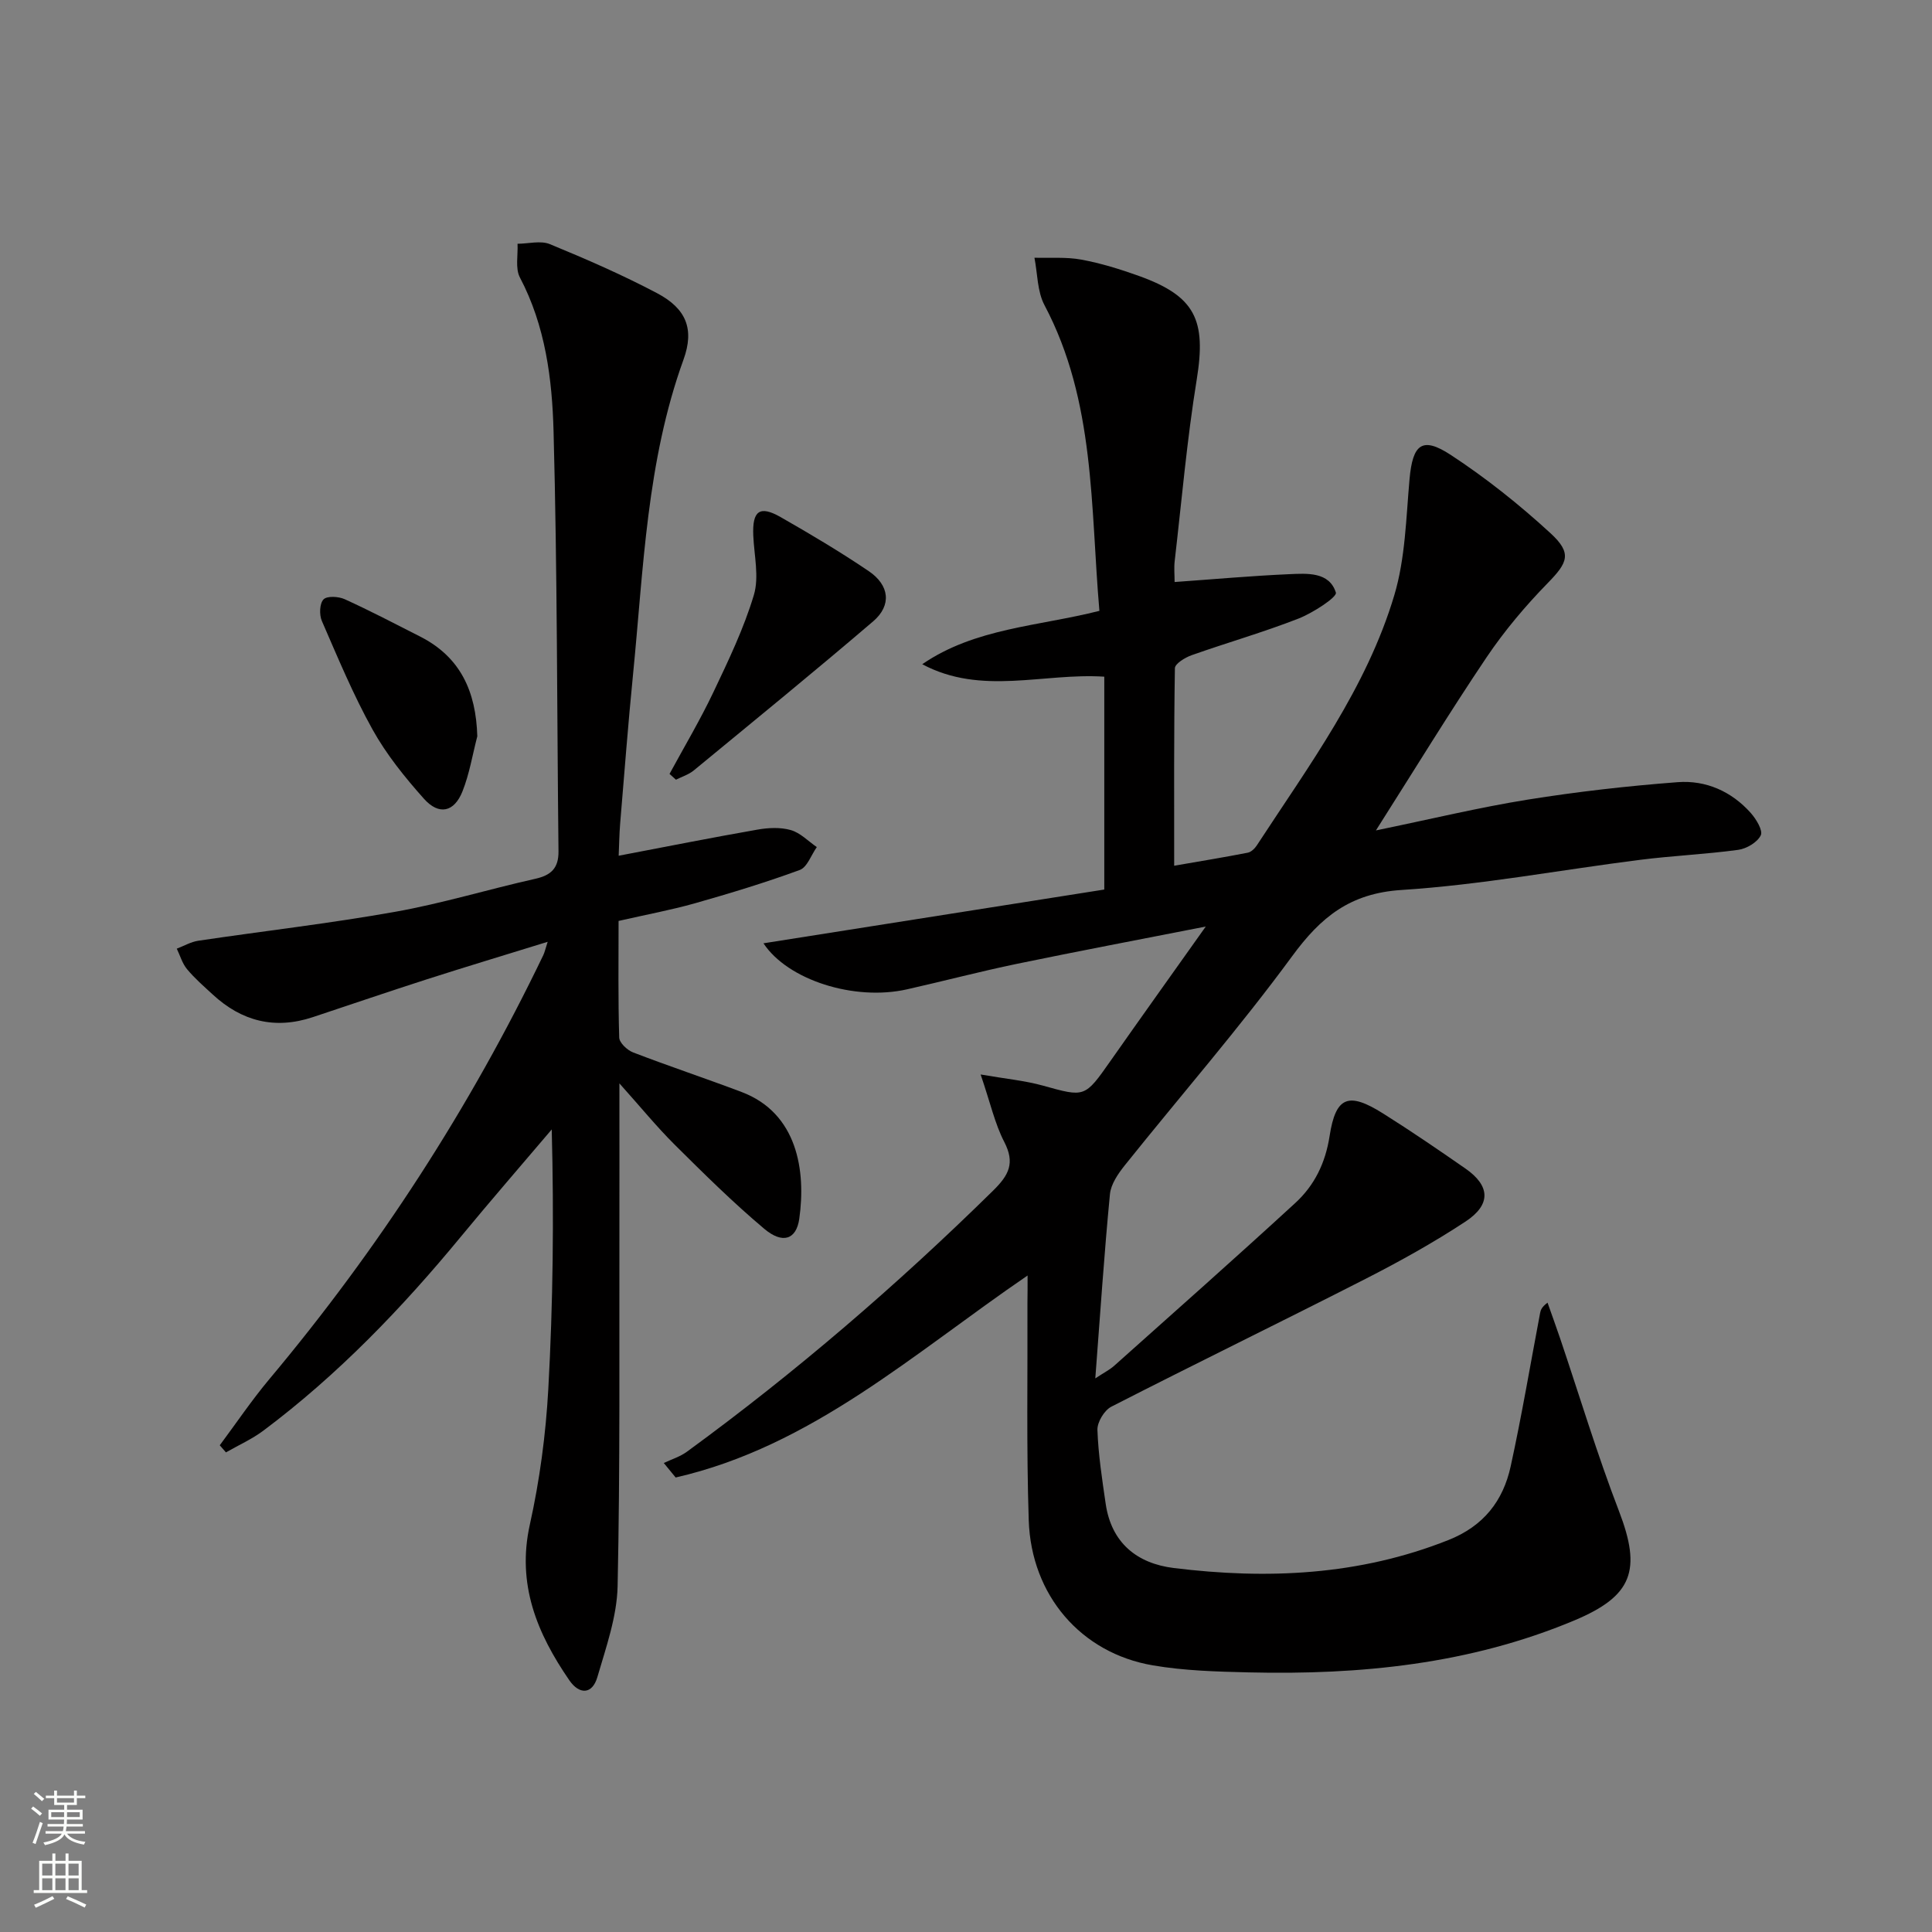 <svg enable-background="new 0 0 400 400" viewBox="0 0 400 400" xmlns="http://www.w3.org/2000/svg"><rect x="0" y="0" width="400" height="400" fill="#808080" stroke="none"/><g fill="#010000"><path d="m212.75 264.08c-23.6 16.12-44.69 35.37-72.86 41.82-.82-1-1.64-2-2.46-3 1.6-.76 3.37-1.3 4.78-2.33 22.49-16.42 43.53-34.53 63.4-54.06 3.29-3.24 4.57-5.71 2.31-10.09-1.94-3.75-2.86-8.02-4.89-13.96 5.25.91 9.18 1.27 12.91 2.31 8.69 2.41 8.62 2.52 14-5.15 6.29-8.96 12.65-17.86 19.7-27.79-13.85 2.72-26.49 5.11-39.09 7.72-7.62 1.58-15.16 3.57-22.76 5.28-10.93 2.47-24.71-1.93-29.72-9.53 23.49-3.71 46.93-7.4 70.56-11.13 0-15.06 0-29.48 0-44.07-12.6-.83-25.42 3.98-37.69-2.58 10.94-7.51 24.04-7.84 36.68-11.05-1.87-21.57-.83-43.38-11.37-63.29-1.51-2.85-1.43-6.53-2.08-9.82 3.24.1 6.55-.19 9.7.39 4.06.75 8.06 1.99 11.96 3.39 11.67 4.2 13.94 9.12 11.94 21.44-2.02 12.44-3.11 25.03-4.56 37.55-.17 1.44-.02 2.92-.02 4.37 8.2-.58 15.92-1.28 23.67-1.62 3.75-.16 8.35-.54 9.72 3.81.29.93-4.77 4.22-7.77 5.39-7.25 2.83-14.77 4.98-22.12 7.58-1.34.48-3.42 1.75-3.44 2.68-.22 13.45-.15 26.91-.15 40.9 5.49-.95 10.38-1.75 15.24-2.7.7-.14 1.45-.86 1.87-1.51 10.8-16.55 22.73-32.59 28.46-51.78 2.29-7.65 2.44-15.99 3.16-24.06.65-7.2 2.58-8.9 8.51-5.02 7.32 4.79 14.25 10.32 20.69 16.24 4.51 4.15 3.54 6.08-.59 10.31-4.62 4.73-8.95 9.87-12.64 15.34-7.68 11.4-14.84 23.14-22.93 35.87 11.42-2.35 21.35-4.76 31.39-6.37 10.29-1.65 20.69-2.83 31.09-3.62 5.83-.44 11.14 1.9 15.13 6.38 1.12 1.26 2.55 3.62 2.07 4.62-.7 1.45-2.93 2.77-4.66 3.01-6.74.92-13.57 1.21-20.33 2.07-16.47 2.08-32.86 5.18-49.39 6.24-10.67.68-16.71 5.61-22.66 13.73-10.92 14.88-23.08 28.84-34.62 43.26-1.39 1.74-2.89 3.91-3.09 6-1.19 12.36-2.01 24.76-3.03 38.13 1.88-1.24 3-1.8 3.91-2.61 12.53-11.19 25.11-22.33 37.48-33.69 3.97-3.64 6.25-8.26 7.12-13.88 1.27-8.22 3.92-9.17 11.08-4.66 5.78 3.63 11.42 7.49 17.02 11.38 5.15 3.57 5.39 7.46.04 10.99-6.64 4.37-13.64 8.26-20.73 11.88-17.48 8.92-35.13 17.51-52.6 26.45-1.45.74-2.93 3.19-2.88 4.8.18 5.11.97 10.22 1.71 15.3 1.18 8.09 6.47 12.36 14.09 13.3 19.35 2.39 38.4 1.55 56.87-5.79 7.28-2.89 11.32-8.09 12.89-15.26 2.3-10.53 4.09-21.18 6.1-31.78.12-.61.33-1.2 1.53-2.11.87 2.47 1.77 4.93 2.61 7.41 4.03 11.92 7.66 24 12.18 35.74 4.71 12.25 2.84 17.58-9.26 22.65-21.6 9.05-44.29 11.3-67.4 10.75-6.64-.16-13.35-.34-19.87-1.46-14.85-2.54-25.15-14.49-25.67-30.01-.49-14.94-.21-29.9-.27-44.86.03-1.77.03-3.57.03-5.84z"/><path d="m128.07 190.67c0 8.21-.11 16.18.13 24.14.03 1.08 1.65 2.61 2.87 3.08 7.43 2.86 15 5.37 22.45 8.19 11.62 4.38 13.36 16.37 11.96 26.26-.61 4.31-3.45 5.27-7.25 2.07-6.48-5.45-12.52-11.43-18.53-17.4-3.75-3.73-7.1-7.85-11.46-12.71 0 10.65.02 20.19 0 29.74-.05 24.79.16 49.58-.37 74.36-.14 6.31-2.39 12.64-4.19 18.82-1.07 3.66-3.76 3.64-5.81.66-6.67-9.7-10.92-19.87-8.17-32.24 2.04-9.19 3.3-18.65 3.82-28.06.98-17.75 1.18-35.54.71-53.74-6.28 7.39-12.64 14.72-18.81 22.2-12.22 14.82-25.46 28.6-40.88 40.15-2.38 1.78-5.16 3.02-7.76 4.51-.43-.49-.86-.98-1.28-1.47 3.41-4.58 6.61-9.33 10.27-13.7 22.56-26.91 41.51-56.14 56.72-87.79.28-.59.41-1.24.9-2.75-8.72 2.7-16.87 5.15-24.97 7.75-7.91 2.54-15.77 5.23-23.66 7.85-7.85 2.61-14.72.86-20.72-4.69-1.83-1.69-3.74-3.34-5.32-5.25-.98-1.18-1.43-2.81-2.12-4.24 1.48-.56 2.92-1.41 4.45-1.64 13.58-2.02 27.24-3.58 40.76-5.99 9.78-1.74 19.33-4.67 29.04-6.84 3.29-.74 4.81-2.23 4.78-5.67-.32-28.97-.24-57.95-1.02-86.91-.29-10.88-1.68-21.87-6.97-31.91-.99-1.89-.37-4.63-.49-6.98 2.25-.01 4.78-.71 6.7.08 7.51 3.09 14.99 6.35 22.17 10.14 6.05 3.19 7.79 7.42 5.49 13.77-7.64 21.1-8.27 43.27-10.45 65.21-1.02 10.25-1.8 20.52-2.66 30.79-.19 2.28-.21 4.58-.31 6.71 9.83-1.87 19.25-3.75 28.7-5.4 2.26-.4 4.78-.53 6.94.09 1.97.56 3.6 2.3 5.38 3.52-1.16 1.63-1.98 4.17-3.53 4.74-7.14 2.62-14.43 4.83-21.75 6.91-4.95 1.39-10.02 2.33-15.76 3.64z"/><path d="m138.62 160.23c3.06-5.64 6.35-11.17 9.1-16.96 3.11-6.55 6.29-13.17 8.36-20.08 1.12-3.75.06-8.17-.12-12.28-.23-5.14 1.3-6.34 5.66-3.85 6.18 3.53 12.32 7.18 18.22 11.17 4.35 2.94 4.8 7.1.94 10.41-12.23 10.46-24.71 20.63-37.13 30.86-1.05.87-2.46 1.3-3.7 1.93-.45-.4-.89-.8-1.33-1.2z"/><path d="m98.82 152.44c-.99 3.8-1.62 7.75-3.06 11.38-1.72 4.35-4.88 5.04-8 1.54-3.95-4.43-7.76-9.16-10.63-14.32-4.01-7.21-7.19-14.89-10.49-22.47-.56-1.28-.48-3.62.34-4.47.73-.76 3.12-.62 4.39-.04 5.28 2.4 10.44 5.1 15.61 7.73 8.39 4.26 11.57 11.41 11.84 20.65z"/></g><path d="m6.44 374.46.42-.45c.65.47 1.27.95 1.85 1.44l-.45.49c-.65-.56-1.25-1.06-1.82-1.48m.93 7.33-.63-.26c.55-1.36 1.05-2.8 1.52-4.33.19.1.38.19.59.27-.46 1.29-.95 2.73-1.48 4.32m-.38-10.38.44-.42c.43.34 1.01.82 1.74 1.44l-.49.49c-.53-.51-1.09-1.01-1.69-1.51m2.5.35h1.72v-1.04h.59v1.04h3.52v-1.04h.59v1.04h1.75v.53h-1.75v1.42h-2.03v.97h3.22v2.03h-3.24c0 .35-.01.66-.03.93h3.32v.53h-3.37c-.03.27-.08.58-.15.94h3.96v.53h-3.71c.67.92 1.93 1.48 3.79 1.68-.13.24-.23.44-.29.59-2.13-.38-3.48-1.08-4.04-2.12-.43.97-1.77 1.72-4.03 2.23-.09-.19-.2-.37-.33-.55 2.1-.42 3.37-1.03 3.81-1.83h-3.36v-.53h3.58c.08-.29.13-.61.16-.94h-3.33v-.53h3.39c.02-.27.04-.58.04-.93h-3.23v-2.03h3.25v-.97h-2.07v-1.42h-1.73zm1.12 3.44v1h2.65c.01-.3.02-.44.01-.4v-.25-.35zm1.19-2h3.52v-.91h-3.52zm4.71 2h-2.63v.59c0 .15-.01.28-.01.4h2.64z" fill="#fbfcfa"/><path d="m13.56 383.74h.63v1.52h2.72v6.07h1.13v.6h-11.06v-.6h1.13v-6.07h2.73v-1.52h.63v1.52h2.1v-1.52zm-2.69 8.83.38.56c-1.24.63-2.53 1.25-3.85 1.85-.1-.21-.21-.42-.34-.63 1.36-.55 2.63-1.15 3.81-1.78m-2.13-4.27h2.1v-2.45h-2.1zm0 3.04h2.1v-2.46h-2.1zm2.72-3.04h2.1v-2.45h-2.1zm0 3.04h2.1v-2.46h-2.1zm6.07 3.6c-1.41-.71-2.7-1.3-3.86-1.78l.35-.56c1.45.62 2.75 1.19 3.84 1.72zm-1.25-9.09h-2.1v2.45h2.1zm-2.09 5.49h2.1v-2.46h-2.1z" fill="#fbfcfa"/></svg>